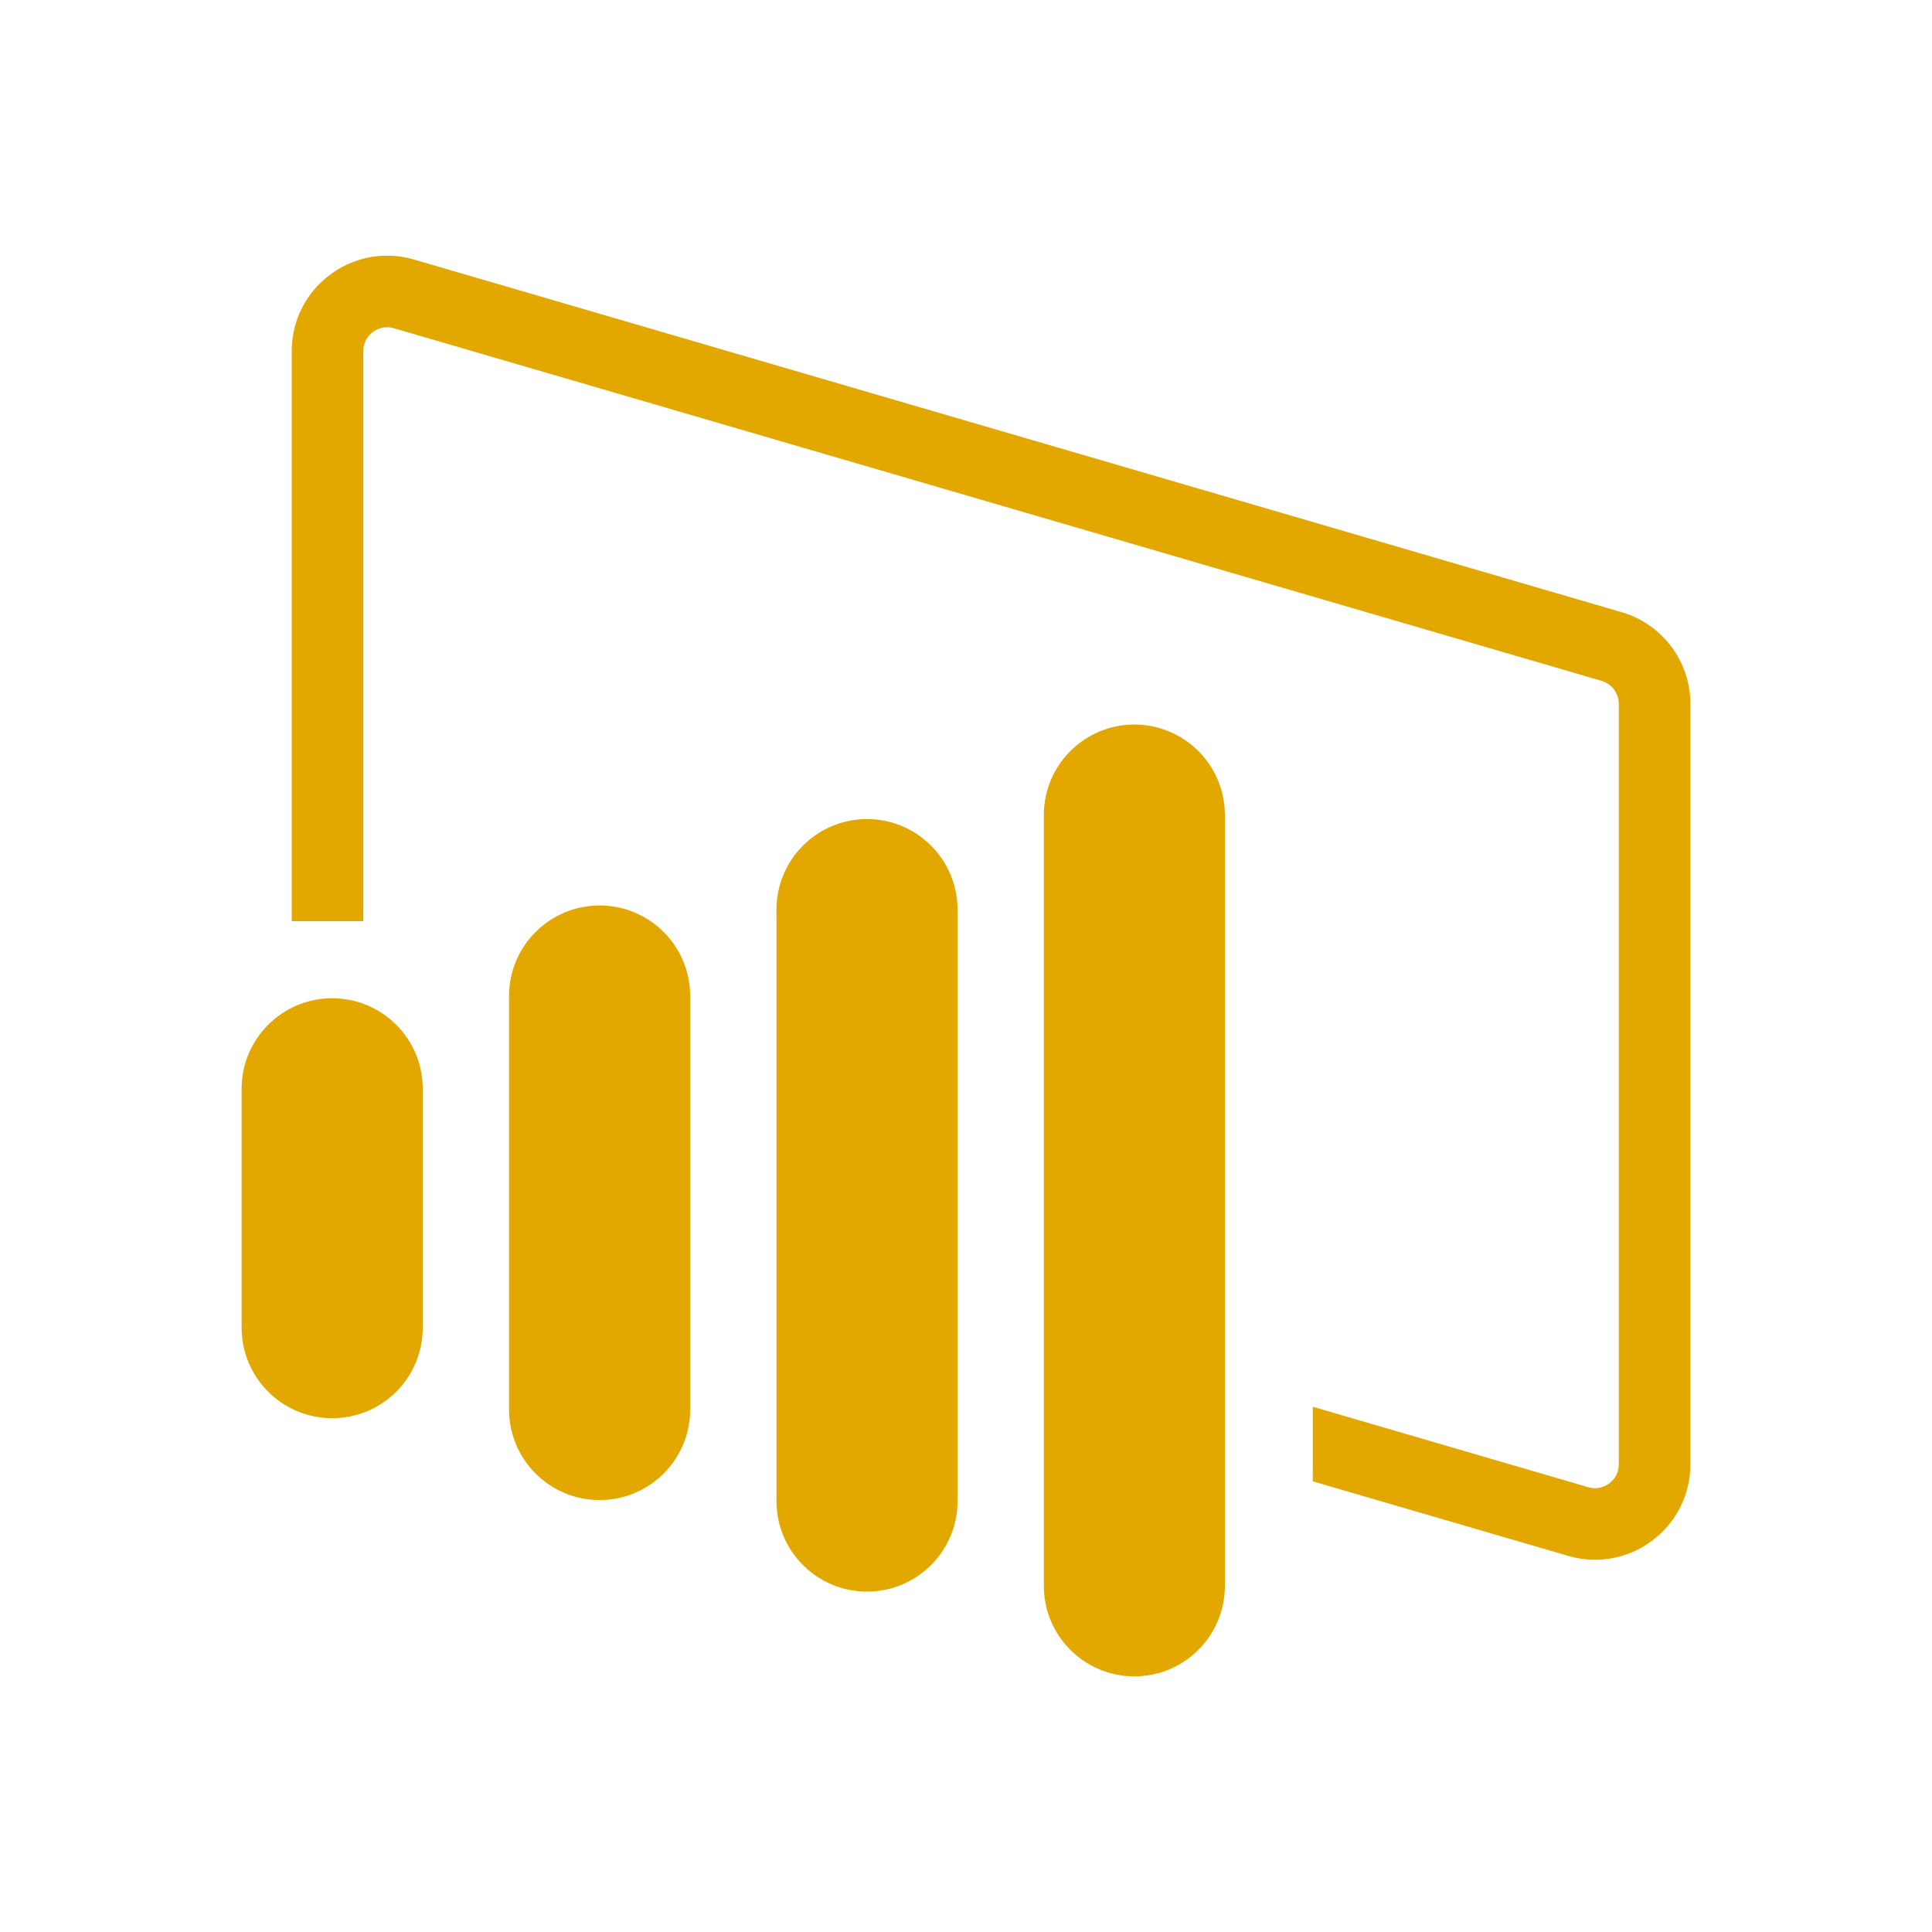<?xml version="1.0" encoding="utf-8"?>
<!-- Generator: Adobe Illustrator 16.0.0, SVG Export Plug-In . SVG Version: 6.00 Build 0)  -->
<!DOCTYPE svg PUBLIC "-//W3C//DTD SVG 1.1//EN" "http://www.w3.org/Graphics/SVG/1.1/DTD/svg11.dtd">
<svg version="1.1" id="Capa_1" xmlns="http://www.w3.org/2000/svg" xmlns:xlink="http://www.w3.org/1999/xlink" x="0px" y="0px"
	 width="100px" height="100px" viewBox="0 0 100 100" enable-background="new 0 0 100 100" xml:space="preserve">
<g>
	<path fill="#E3A800" d="M83.938,31.687L21.428,13.433c-0.47-0.136-0.938-0.201-1.396-0.201c-2.635,0-4.933,2.138-4.933,4.943
		v29.506h3.706V18.175c0-0.764,0.637-1.239,1.227-1.239c0.117,0,0.236,0.018,0.356,0.053l62.51,18.252
		c0.524,0.153,0.89,0.641,0.89,1.188v39.363c0,0.762-0.637,1.238-1.228,1.238c-0.116,0-0.233-0.018-0.355-0.053l-14.256-4.164v3.861
		l13.219,3.857c0.468,0.137,0.936,0.203,1.393,0.203c2.636,0,4.933-2.141,4.933-4.943V36.43
		C87.493,34.234,86.045,32.302,83.938,31.687z"/>
	<path fill="#E3A800" d="M63.4,82.084V42.188c0-2.587-2.098-4.686-4.687-4.686c-2.587,0-4.684,2.099-4.684,4.686v39.896
		c0,2.587,2.097,4.684,4.684,4.684C61.303,86.768,63.4,84.671,63.4,82.084z"/>
	<path fill="#E3A800" d="M49.563,77.694V47.083c0-2.59-2.1-4.688-4.688-4.688c-2.588,0-4.685,2.098-4.685,4.688v30.611
		c0,2.591,2.097,4.687,4.685,4.687C47.463,82.381,49.563,80.285,49.563,77.694z"/>
	<path fill="#E3A800" d="M35.724,72.955V51.554c0-2.589-2.099-4.687-4.689-4.687c-2.587,0-4.687,2.097-4.687,4.687v21.401
		c0,2.59,2.1,4.687,4.687,4.687C33.625,77.642,35.724,75.545,35.724,72.955z"/>
	<path fill="#E3A800" d="M17.194,73.406c-2.588,0-4.688-2.096-4.688-4.686V56.355c0-2.587,2.1-4.686,4.688-4.686
		c2.589,0,4.688,2.099,4.688,4.686v12.365C21.883,71.311,19.783,73.406,17.194,73.406z"/>
</g>
</svg>

